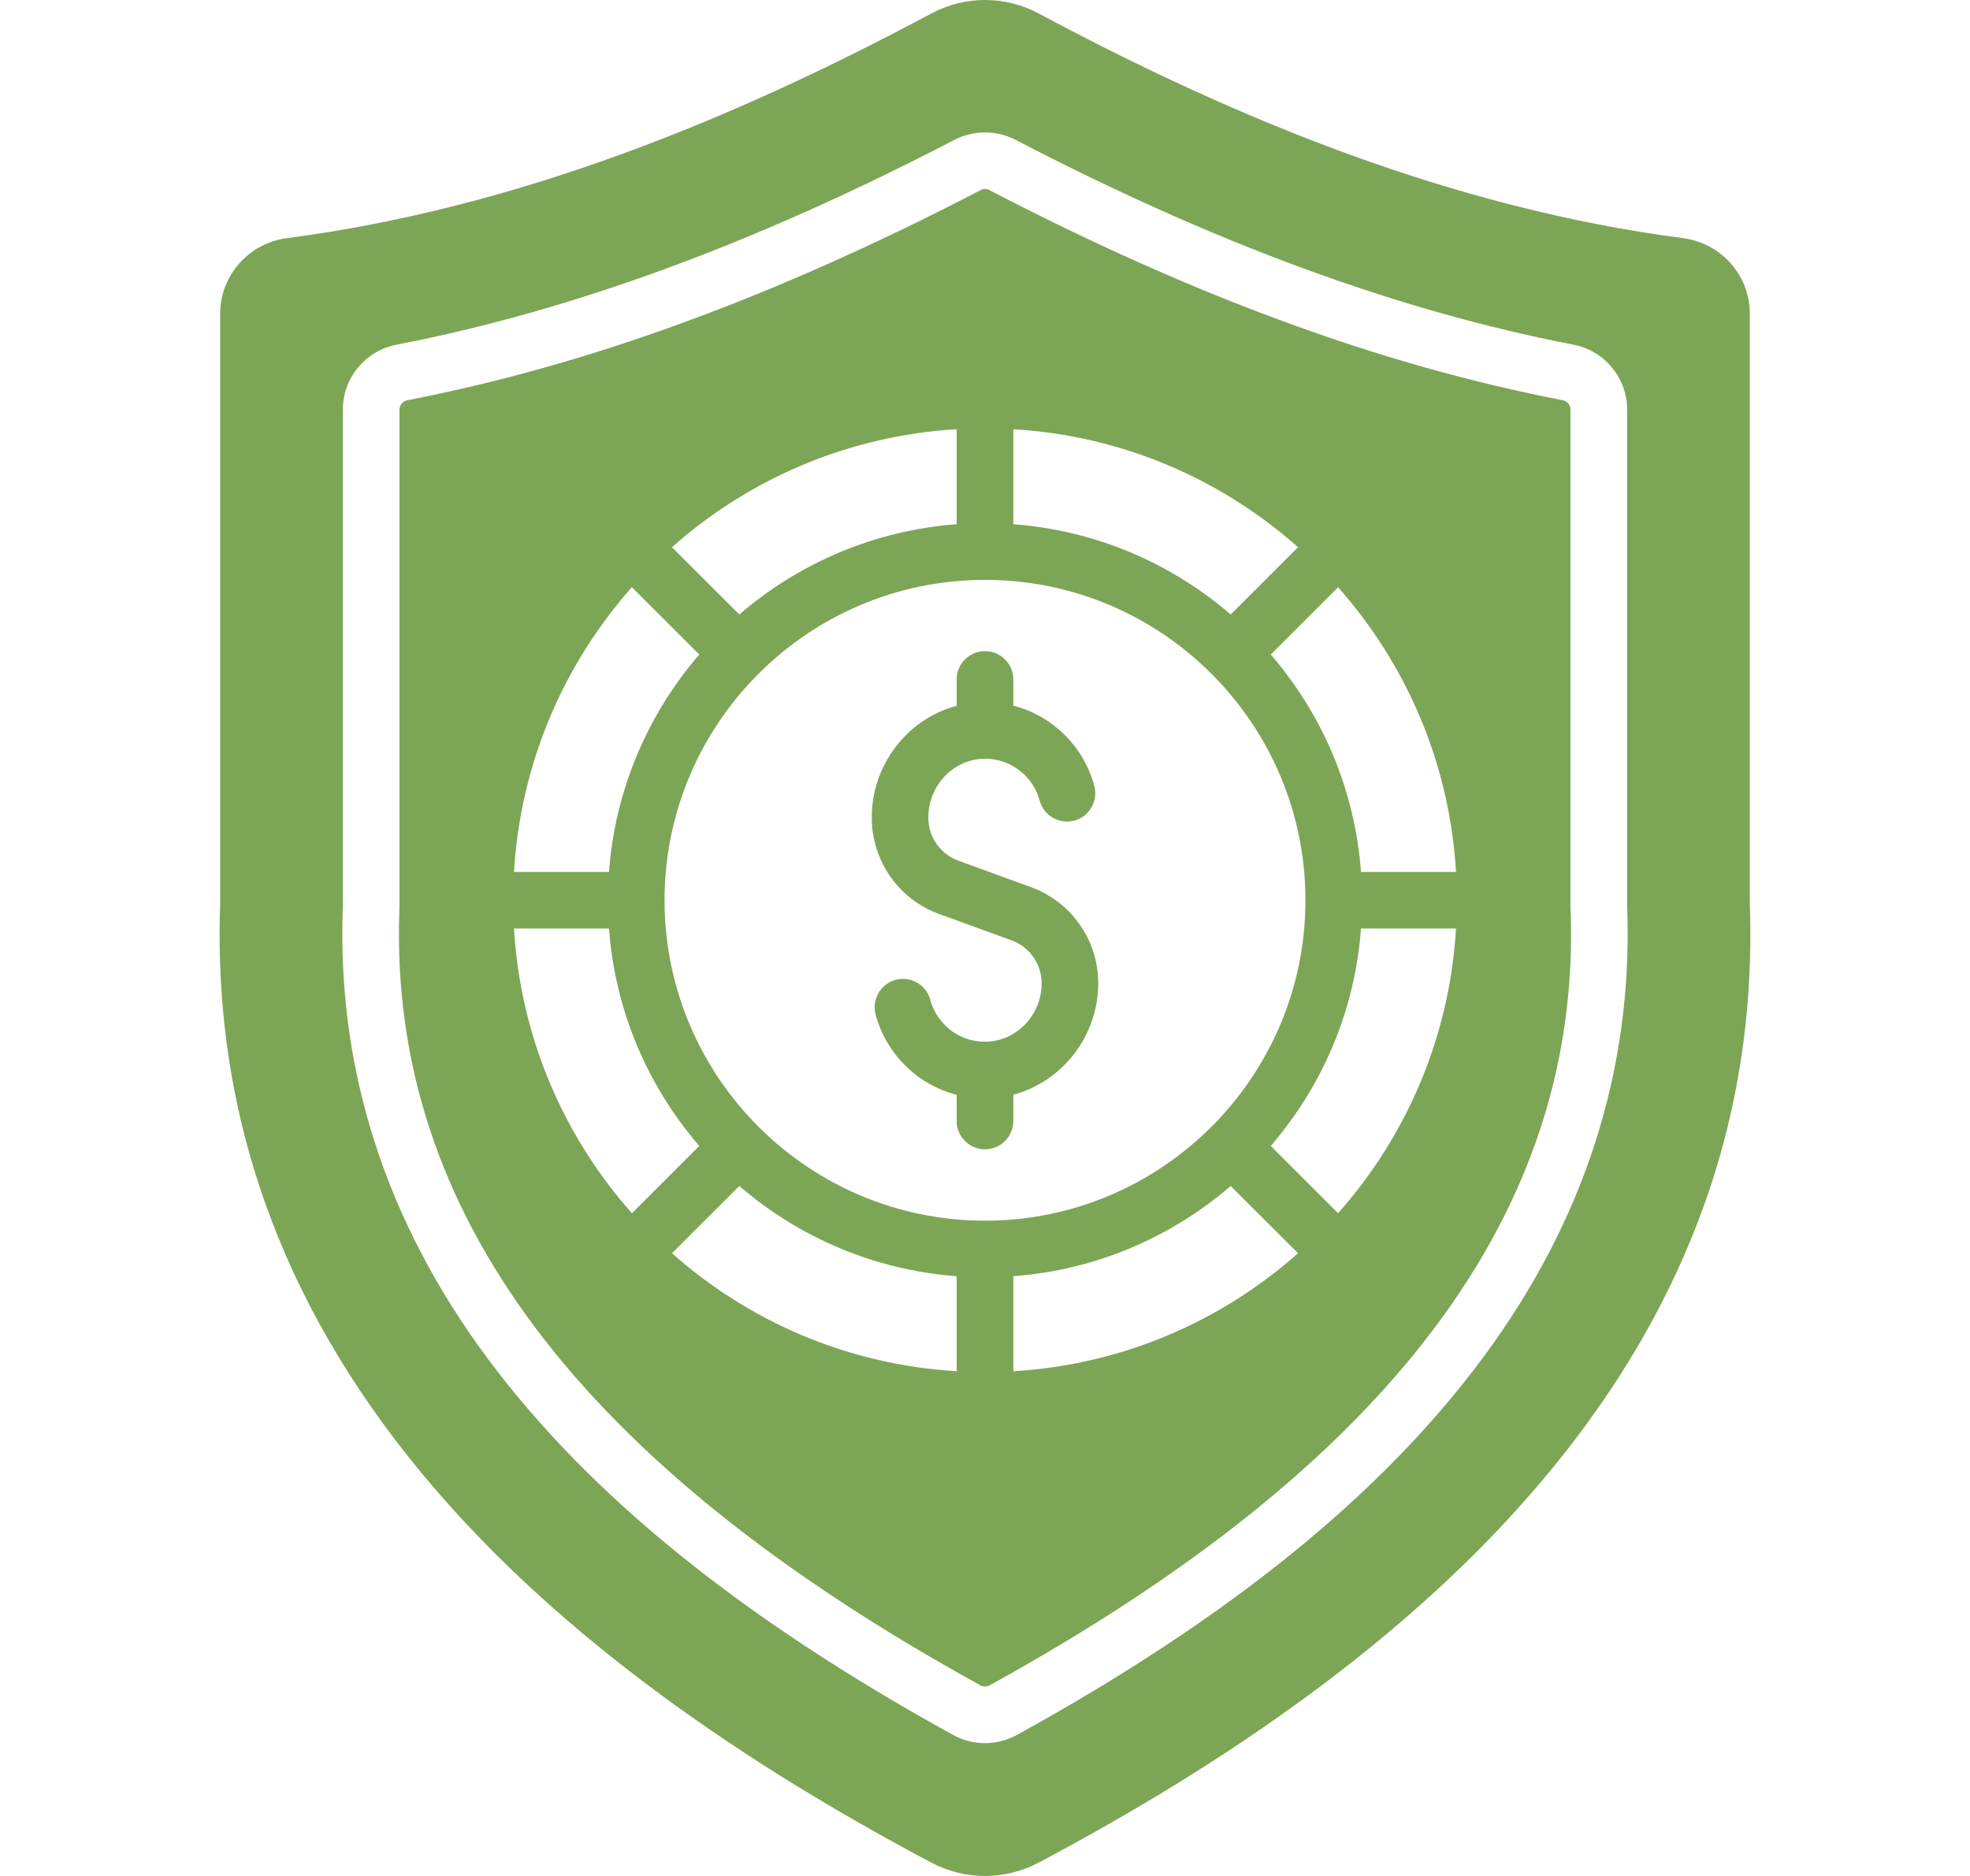 <svg width="21" height="20" viewBox="0 0 21 20" fill="none" xmlns="http://www.w3.org/2000/svg">
<g clip-path="url(#clip0_9891_24114)">
<path d="M18.653 9.641V3.345C18.653 2.935 18.347 2.592 17.941 2.539C15.509 2.221 13.212 1.289 11.075 0.145C10.898 0.05 10.701 0 10.5 0C10.299 0 10.102 0.05 9.925 0.145C7.788 1.289 5.491 2.221 3.059 2.539C2.653 2.592 2.347 2.935 2.347 3.345V9.641C2.173 14.569 5.946 17.748 9.929 19.858C10.105 19.951 10.301 20 10.5 20C10.699 20 10.895 19.951 11.071 19.858C15.055 17.747 18.827 14.569 18.653 9.641ZM15.801 14.484C14.716 15.944 13.093 17.256 10.841 18.496C10.734 18.555 10.617 18.584 10.5 18.584C10.383 18.584 10.266 18.555 10.159 18.496C7.907 17.256 6.285 15.944 5.199 14.484C4.113 13.024 3.593 11.41 3.654 9.687L3.655 9.664V4.366C3.655 4.029 3.895 3.739 4.226 3.675C6.1 3.312 8.045 2.598 10.174 1.491C10.275 1.439 10.387 1.412 10.5 1.412C10.614 1.412 10.725 1.439 10.826 1.491C12.955 2.598 14.9 3.312 16.774 3.675C17.105 3.739 17.345 4.029 17.345 4.366V9.665L17.346 9.687C17.407 11.41 16.887 13.024 15.801 14.484Z" fill="#7DA556"/>
<path d="M10.99 9.458L10.216 9.176C10.025 9.107 9.896 8.923 9.896 8.72V8.713C9.896 8.376 10.162 8.096 10.487 8.089C10.653 8.086 10.809 8.149 10.927 8.266C11.001 8.34 11.055 8.433 11.082 8.534C11.103 8.612 11.153 8.678 11.223 8.718C11.292 8.758 11.374 8.769 11.452 8.749C11.613 8.706 11.708 8.54 11.665 8.379C11.611 8.175 11.503 7.988 11.353 7.839C11.198 7.683 11.008 7.576 10.802 7.523V7.244C10.802 7.077 10.666 6.942 10.5 6.942C10.333 6.942 10.198 7.077 10.198 7.244V7.525C9.679 7.662 9.293 8.147 9.293 8.713V8.72C9.293 9.176 9.581 9.588 10.01 9.744L10.783 10.025C10.877 10.059 10.958 10.121 11.015 10.203C11.073 10.285 11.104 10.383 11.104 10.483C11.104 10.82 10.838 11.099 10.512 11.106C10.346 11.109 10.19 11.047 10.073 10.929C9.998 10.854 9.945 10.762 9.917 10.66C9.896 10.582 9.846 10.517 9.776 10.476C9.707 10.437 9.625 10.426 9.547 10.446C9.386 10.49 9.291 10.656 9.334 10.817C9.389 11.021 9.497 11.207 9.646 11.356C9.802 11.512 9.991 11.619 10.198 11.672V11.951C10.198 12.118 10.333 12.253 10.5 12.253C10.666 12.253 10.802 12.118 10.802 11.951V11.671C11.32 11.533 11.707 11.049 11.707 10.483C11.707 10.259 11.639 10.04 11.51 9.857C11.381 9.673 11.202 9.536 10.99 9.458Z" fill="#7DA556"/>
<path d="M16.743 9.709L16.741 9.68V4.366C16.741 4.343 16.733 4.32 16.718 4.302C16.703 4.284 16.682 4.272 16.659 4.267C14.728 3.894 12.729 3.161 10.547 2.027C10.533 2.019 10.517 2.015 10.5 2.015C10.483 2.015 10.467 2.019 10.453 2.027C8.271 3.161 6.272 3.894 4.341 4.267C4.318 4.272 4.297 4.284 4.282 4.302C4.267 4.32 4.259 4.343 4.258 4.366V9.681L4.257 9.709C4.144 12.909 6.17 15.611 10.45 17.967C10.465 17.976 10.482 17.98 10.5 17.98C10.517 17.98 10.535 17.976 10.55 17.967C14.83 15.611 16.856 12.909 16.743 9.709ZM10.802 4.576C11.964 4.645 13.019 5.108 13.837 5.834L13.119 6.551C12.487 6.006 11.684 5.655 10.802 5.589V4.576ZM10.198 4.576V5.589C9.317 5.655 8.513 6.006 7.881 6.551L7.163 5.834C7.981 5.108 9.036 4.645 10.198 4.576ZM6.736 6.26L7.454 6.978C6.909 7.611 6.557 8.414 6.492 9.296H5.479C5.548 8.134 6.011 7.078 6.736 6.26ZM5.479 9.899H6.492C6.557 10.782 6.909 11.585 7.454 12.217L6.736 12.935C6.011 12.117 5.548 11.062 5.479 9.899ZM10.198 14.619C9.036 14.55 7.981 14.087 7.163 13.361L7.881 12.644C8.513 13.189 9.317 13.54 10.198 13.606V14.619ZM10.5 13.014C8.616 13.014 7.084 11.481 7.084 9.598C7.084 7.714 8.616 6.182 10.5 6.182C12.384 6.182 13.916 7.714 13.916 9.598C13.916 11.481 12.384 13.014 10.5 13.014ZM10.802 14.619V13.606C11.684 13.54 12.487 13.189 13.119 12.644L13.837 13.361C13.019 14.087 11.964 14.55 10.802 14.619ZM14.264 12.934L13.546 12.217C14.092 11.584 14.443 10.781 14.508 9.899H15.521C15.453 11.061 14.989 12.117 14.264 12.934ZM14.508 9.296C14.443 8.414 14.092 7.611 13.546 6.978L14.264 6.261C14.989 7.079 15.453 8.134 15.521 9.296H14.508Z" fill="#7DA556"/>
</g>
<defs>
<clipPath id="clip0_9891_24114">
<rect width="20" height="20" fill="white" transform="translate(0.5)"/>
</clipPath>
</defs>
</svg>
